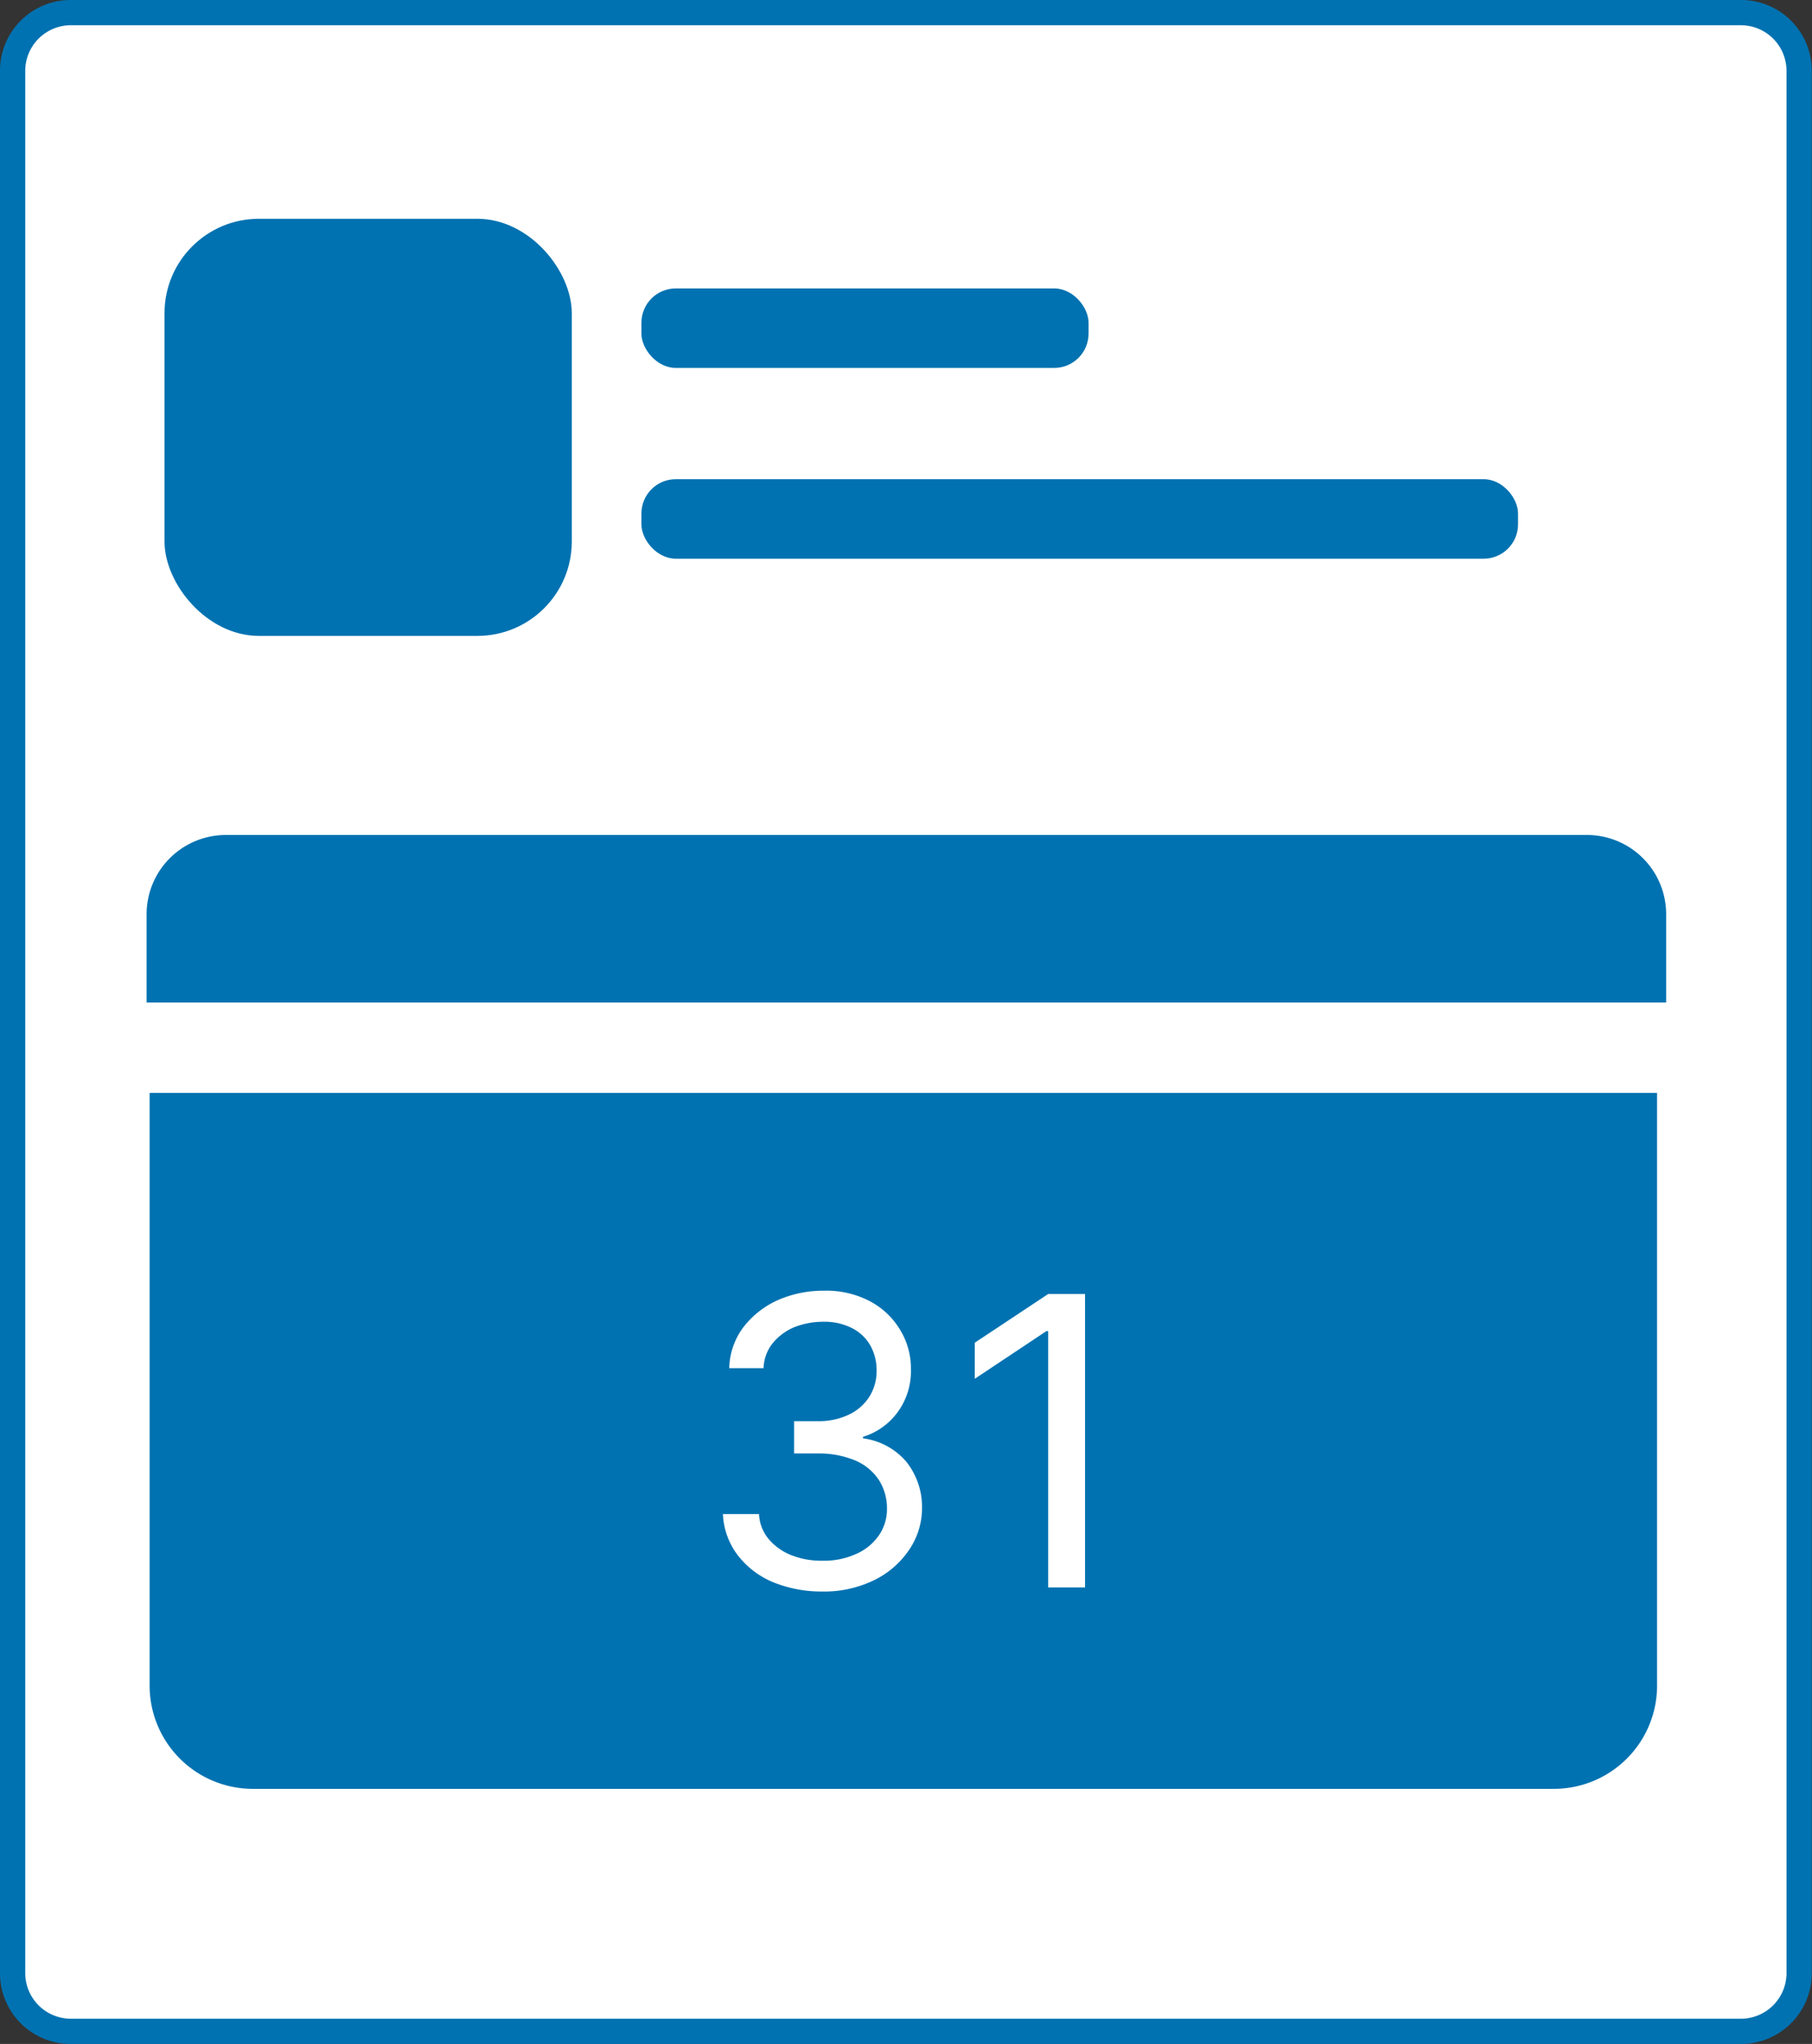 <svg xmlns="http://www.w3.org/2000/svg" viewBox="0 0 71.81 81"><rect x="0" y="0" width="71.81" height="81" fill="#333333" stroke="none"/><defs><style>.cls-1{fill:#fff;}.cls-2{fill:#0072b1;}</style></defs><g id="Layer_2" data-name="Layer 2"><g id="keylines"><rect class="cls-1" x="0.5" y="0.5" width="70.81" height="80" rx="2.3"/><path class="cls-2" d="M69,81H2.8A2.8,2.8,0,0,1,0,78.2V2.8A2.8,2.8,0,0,1,2.8,0H69a2.8,2.8,0,0,1,2.8,2.8V78.2A2.8,2.8,0,0,1,69,81ZM2.8,1A1.81,1.81,0,0,0,1,2.8V78.2A1.81,1.81,0,0,0,2.8,80H69a1.81,1.81,0,0,0,1.8-1.8V2.8A1.81,1.81,0,0,0,69,1Z"/><rect class="cls-2" x="25.42" y="11.43" width="17.72" height="3.15" rx="1.36"/><rect class="cls-2" x="6.52" y="8.67" width="16.14" height="16.53" rx="3.74"/><rect class="cls-2" x="25.42" y="18.99" width="34.74" height="3.15" rx="1.36"/><path class="cls-2" d="M5.78,33.1H66a0,0,0,0,1,0,0v3.5a3.14,3.14,0,0,1-3.14,3.14h-54A3.14,3.14,0,0,1,5.78,36.6V33.1a0,0,0,0,1,0,0Z" transform="translate(71.81 72.83) rotate(-180)"/><path class="cls-2" d="M5.93,43.31H65.67a0,0,0,0,1,0,0V66.8a4.09,4.09,0,0,1-4.09,4.09H10A4.09,4.09,0,0,1,5.93,66.8V43.31A0,0,0,0,1,5.93,43.31Z"/><path class="cls-1" d="M32.61,63.07a5.11,5.11,0,0,1-2-.38,3.44,3.44,0,0,1-1.39-1.08A2.89,2.89,0,0,1,28.65,60h1.43a1.65,1.65,0,0,0,.39,1,2.25,2.25,0,0,0,.89.63,3.23,3.23,0,0,0,1.22.22,3.1,3.1,0,0,0,1.33-.26,2.14,2.14,0,0,0,.91-.73,1.82,1.82,0,0,0,.33-1.08,2.07,2.07,0,0,0-.32-1.13,2.11,2.11,0,0,0-.93-.77,3.72,3.72,0,0,0-1.5-.28h-.93V56.32h.93a2.77,2.77,0,0,0,1.22-.25,1.94,1.94,0,0,0,.82-.7,1.91,1.91,0,0,0,.3-1.07,2,2,0,0,0-.26-1,1.74,1.74,0,0,0-.74-.68,2.39,2.39,0,0,0-1.11-.24,3.12,3.12,0,0,0-1.14.21,2.21,2.21,0,0,0-.86.63,1.66,1.66,0,0,0-.37,1H28.9a2.81,2.81,0,0,1,.55-1.61,3.55,3.55,0,0,1,1.36-1.08,4.45,4.45,0,0,1,1.84-.38,3.69,3.69,0,0,1,1.85.43,3.06,3.06,0,0,1,1.19,1.15,2.93,2.93,0,0,1,.41,1.53,2.75,2.75,0,0,1-.51,1.68,2.66,2.66,0,0,1-1.39,1V57a2.71,2.71,0,0,1,1.72.93,2.88,2.88,0,0,1,.62,1.86A2.93,2.93,0,0,1,36,61.46a3.53,3.53,0,0,1-1.4,1.18A4.5,4.5,0,0,1,32.61,63.07Z"/><path class="cls-1" d="M43,51.28V62.91H41.54V52.75h-.07l-2.84,1.89V53.21l2.91-1.93Z"/></g></g></svg>